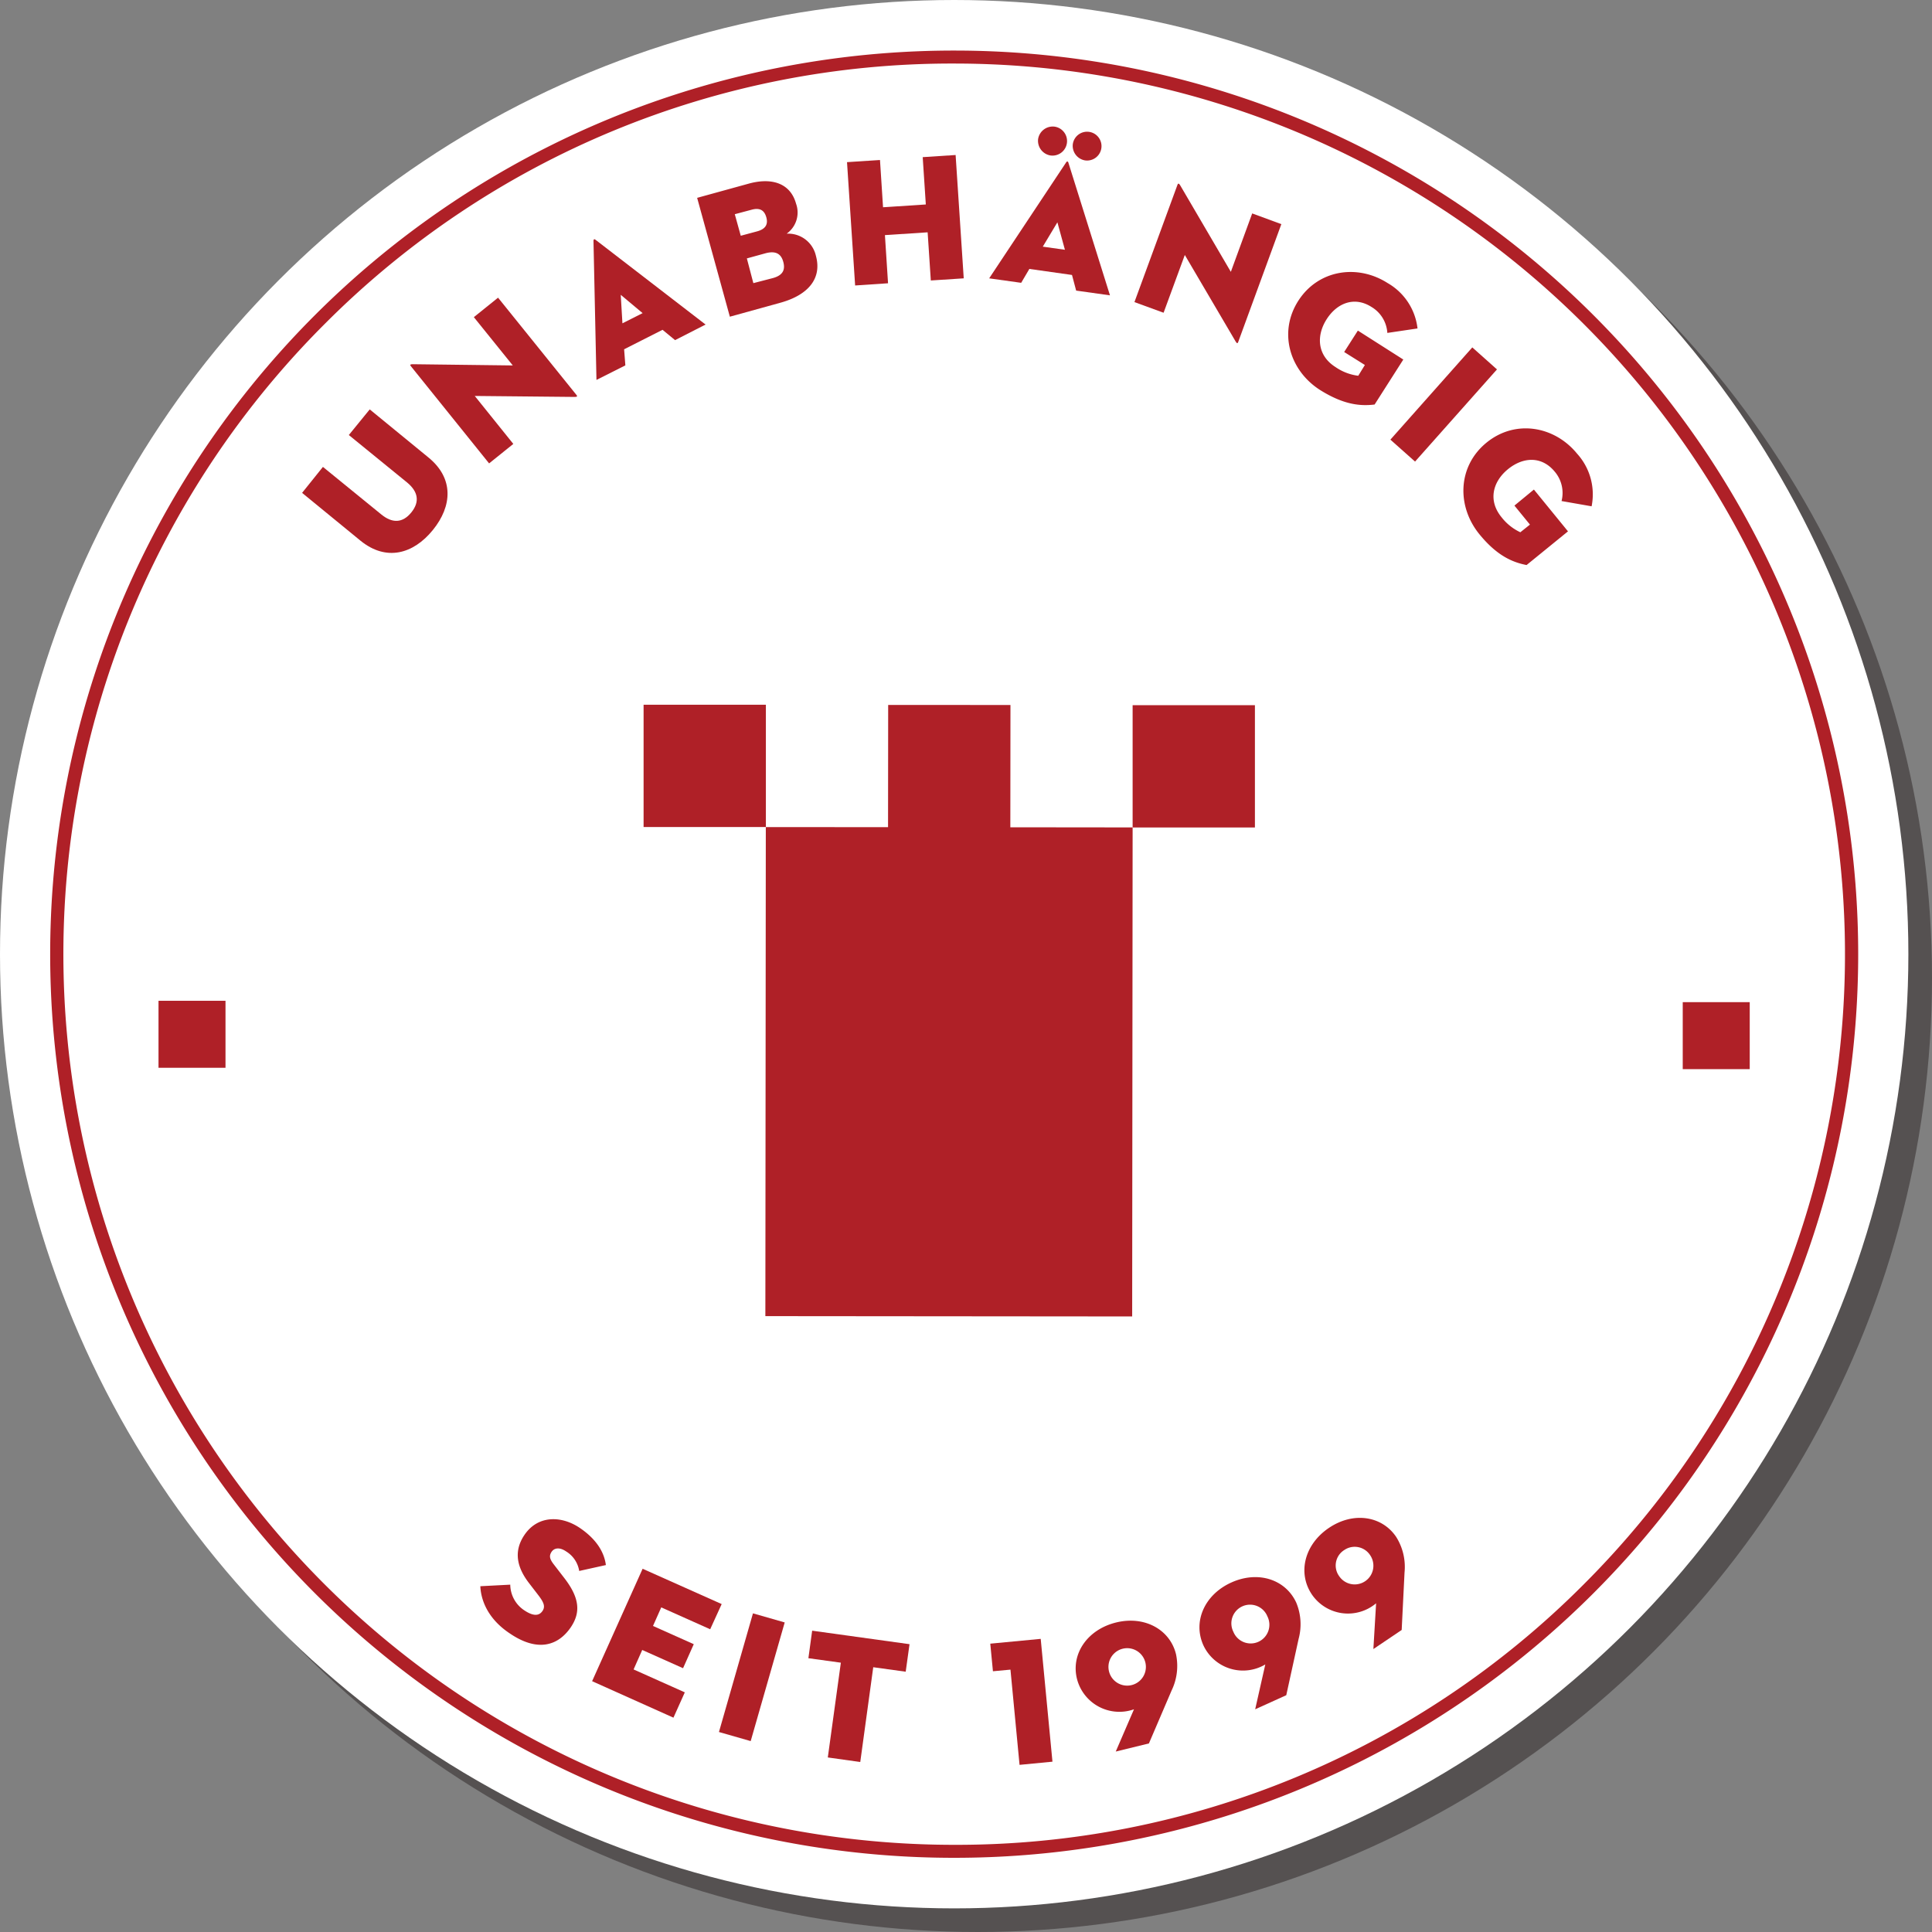 <svg xmlns="http://www.w3.org/2000/svg" viewBox="0 0 297.64 297.64"><rect x="0" y="0" width="297.64" height="297.64" fill="#808080" stroke="none"/><defs><style>.cls-1{isolation:isolate;}.cls-2{opacity:0.4;mix-blend-mode:multiply;}.cls-3{fill:#130a0b;}.cls-4{fill:#fff;}.cls-5{fill:#af2027;}</style></defs><g class="cls-1"><g id="Ebene_2" data-name="Ebene 2"><g id="Ebene_1-2" data-name="Ebene 1"><g class="cls-2"><circle class="cls-3" cx="150.64" cy="150.64" r="147"/></g><circle class="cls-4" cx="147" cy="147" r="147"/><path class="cls-5" d="M55.54,83.3l-9-7.37,3.21-4,9,7.33c1.67,1.36,3.26,1.36,4.62-.32s1-3.23-.63-4.59l-9-7.33,3.22-3.95,9,7.37c4,3.23,3.72,7.53.72,11.22S59.51,86.53,55.54,83.3Z"/><path class="cls-5" d="M73.14,61l5.94,7.39-3.73,3-12.07-15c-.11-.13-.13-.29.27-.28L79,56.3l-6-7.44,3.73-3,12.09,15c.14.17.13.29-.27.29Z"/><path class="cls-5" d="M102.07,50.81l-5.92,3,.19,2.48-4.45,2.24-.46-21.45c0-.22.14-.29.3-.15L108.7,50,104,52.4Zm-6.18-1L99,48.24l-3.37-2.82Z"/><path class="cls-5" d="M107.4,30.48l7.95-2.19c3.64-1,6.44,0,7.29,3.09A4,4,0,0,1,121.19,36a4.38,4.38,0,0,1,4.51,3.42c.92,3.34-1,6-5.55,7.24l-7.71,2.13Zm9.25,5.16c1.35-.37,1.69-1.13,1.41-2.15s-.92-1.55-2.27-1.18L113.2,33l.92,3.32Zm2.42,7.2c1.59-.44,1.92-1.32,1.6-2.5S119.58,38.6,118,39l-2.94.81,1,3.81Z"/><path class="cls-5" d="M142.15,24.21l5.07-.33,1.25,19-5.07.33-.49-7.42-6.58.43.48,7.42-5.07.34-1.25-19,5.08-.33.47,7.28,6.59-.43Z"/><path class="cls-5" d="M165.15,42.36l-6.57-.93-1.26,2.14-4.93-.69L164.26,25c.11-.18.28-.15.33.05L171,45.5l-5.21-.73Zm-5.22-20.94a2.28,2.28,0,0,1,2.53-1.91,2.24,2.24,0,0,1-.63,4.44A2.29,2.29,0,0,1,159.93,21.42ZM160.65,38l3.41.48-1.16-4.23Zm4.63-15.82a2.22,2.22,0,1,1,1.88,2.53A2.27,2.27,0,0,1,165.28,22.17Z"/><path class="cls-5" d="M182.53,39.28l-3.27,8.9-4.49-1.64,6.64-18.1c.06-.16.19-.26.39.08l7.82,13.36,3.29-9,4.49,1.65L190.75,52.7c-.08.21-.18.26-.39-.09Z"/><path class="cls-5" d="M210.27,56.23l-3.19-2,2.11-3.3,7,4.46-4.42,6.93c-2.27.28-4.83,0-8.39-2.23-4.72-3-6.46-8.9-3.38-13.73s9.14-5.71,13.76-2.76a9.27,9.27,0,0,1,4.62,7l-4.65.69a5,5,0,0,0-2.44-4c-2.61-1.67-5.3-.63-6.91,1.89s-1.48,5.56,1.35,7.36a7.89,7.89,0,0,0,3.52,1.35Z"/><path class="cls-5" d="M226.82,53.52l3.8,3.39L218,71.11l-3.8-3.38Z"/><path class="cls-5" d="M235.7,80.82l-2.39-2.93,3-2.47,5.25,6.44-6.38,5.19c-2.24-.44-4.6-1.48-7.27-4.75-3.53-4.34-3.35-10.48,1.1-14.11s10.48-2.55,13.95,1.7A9.33,9.33,0,0,1,245.2,78l-4.63-.81a5.07,5.07,0,0,0-1.07-4.55c-2-2.4-4.84-2.26-7.17-.37s-3.15,4.81-1,7.42A7.9,7.9,0,0,0,234.22,82Z"/><path class="cls-5" d="M74,244.37l4.61-.24a4.8,4.8,0,0,0,2.14,3.94c1.25.84,2.24,1,2.84.09.45-.68.16-1.34-.65-2.4l-1.44-1.87c-1.78-2.31-2.47-4.8-.72-7.4,2.09-3.11,5.75-3,8.56-1.09s3.78,4,4,5.71l-4.11.91a4.31,4.31,0,0,0-2-3c-1-.69-1.84-.57-2.26.06s-.26,1.14.33,1.91l1.62,2.1c2.46,3.17,2.51,5.4,1,7.63-2,2.9-5.17,3.77-9.34.95C75,249.31,74.08,246.32,74,244.37Z"/><path class="cls-5" d="M99,241.68l12.18,5.44L109.41,251l-7.54-3.37-1.27,2.86,6.28,2.81-1.65,3.7-6.29-2.81-1.33,3,7.89,3.53-1.75,3.9L91.22,259Z"/><path class="cls-5" d="M116,248.55l4.89,1.4-5.24,18.28-4.89-1.4Z"/><path class="cls-5" d="M129.54,256.15l-5-.69.58-4.24,15,2.08-.59,4.24-5-.69-2,14.6-5-.7Z"/><path class="cls-5" d="M155.67,257.22l-2.7.25-.41-4.25,7.77-.74,1.81,18.92-5.07.49Z"/><path class="cls-5" d="M165.93,258.7c-1-3.88,1.58-7.65,6-8.74s8.31,1.1,9.24,4.87a8.69,8.69,0,0,1-.67,5.59L177,268.59l-5.11,1.25,2.81-6.51A6.74,6.74,0,0,1,165.93,258.7Zm4.92-1.21a2.88,2.88,0,1,0,5.6-1.38,2.88,2.88,0,1,0-5.6,1.38Z"/><path class="cls-5" d="M185.4,253.49c-1.66-3.65.14-7.81,4.29-9.69s8.36-.46,10,3.08a8.65,8.65,0,0,1,.37,5.61l-1.9,8.67-4.79,2.17,1.56-6.91A6.73,6.73,0,0,1,185.4,253.49Zm4.61-2.1a2.88,2.88,0,1,0,5.24-2.38,2.88,2.88,0,1,0-5.24,2.38Z"/><path class="cls-5" d="M202.11,245.65c-2.24-3.32-1.16-7.72,2.63-10.27s8.18-1.83,10.35,1.39a8.66,8.66,0,0,1,1.29,5.48l-.44,8.86-4.36,2.94L212,247A6.73,6.73,0,0,1,202.11,245.65Zm4.2-2.83a2.88,2.88,0,1,0,4.78-3.22,2.84,2.84,0,0,0-4-.8A2.8,2.8,0,0,0,206.31,242.82Z"/><path class="cls-5" d="M147,7.79v2h.12A137.21,137.21,0,0,1,244,244.07a136.34,136.34,0,0,1-97,40.14h-.12A137.21,137.21,0,0,1,50,49.93,136.34,136.34,0,0,1,147,9.79v-2m0,0a139.21,139.21,0,0,0-.12,278.42H147a139.21,139.21,0,0,0,.12-278.42Z"/><rect class="cls-5" x="174.49" y="108.64" width="18.84" height="18.84"/><polygon class="cls-5" points="174.42 202.81 174.49 127.47 155.65 127.45 155.67 108.61 136.83 108.6 136.81 127.43 117.98 127.42 117.91 202.76 174.42 202.81"/><rect class="cls-5" x="99.15" y="108.57" width="18.84" height="18.84"/><rect class="cls-5" x="259.24" y="154.39" width="10.32" height="10.32"/><rect class="cls-5" x="24.42" y="154.18" width="10.32" height="10.32"/></g></g></g></svg>